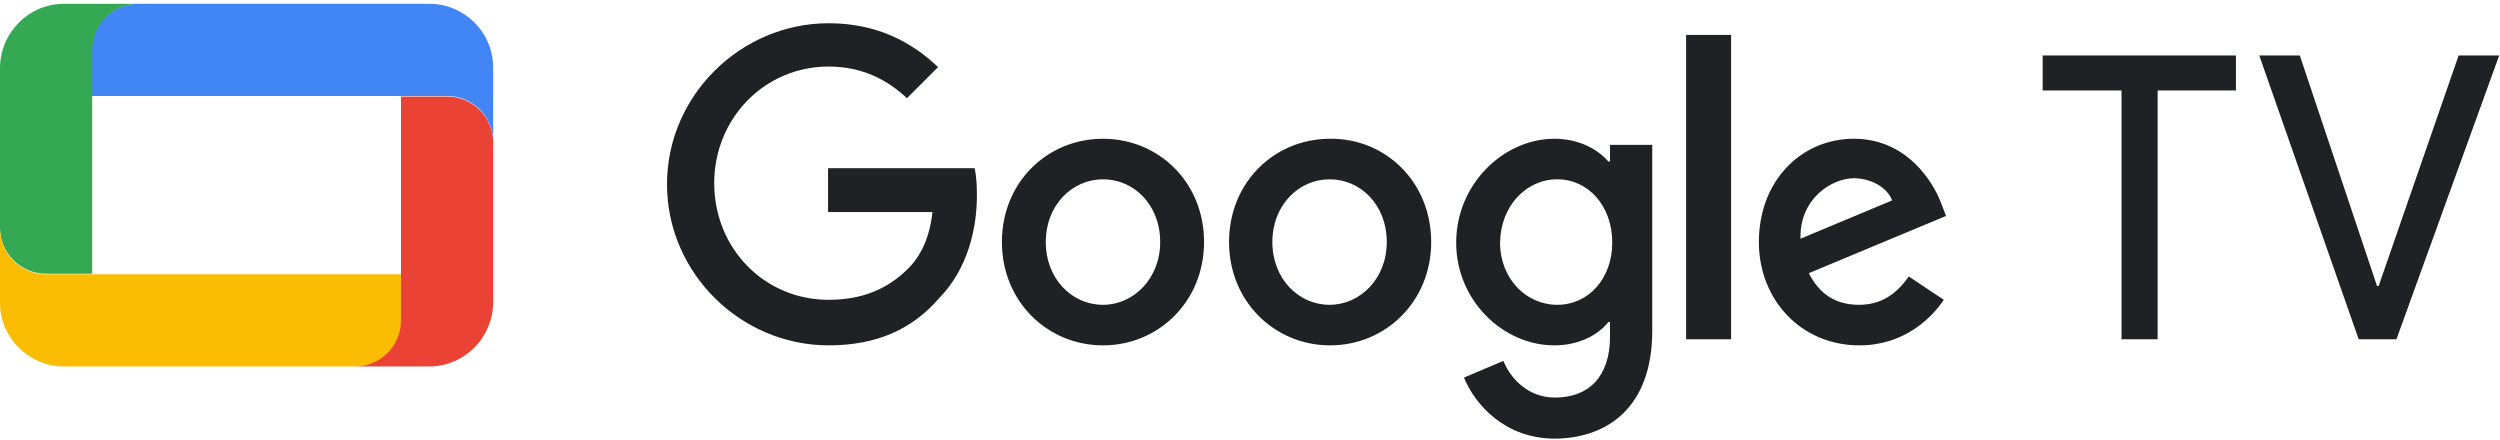 <svg width="307" height="54" viewBox="0 0 307 54" fill="none" xmlns="http://www.w3.org/2000/svg">
<path d="M101.754 42.41C90.979 42.41 81.908 33.544 81.908 22.632C81.908 11.72 90.979 2.854 101.754 2.854C107.688 2.854 111.984 5.172 115.19 8.241L111.371 12.061C109.052 9.878 105.983 8.173 101.754 8.173C93.843 8.173 87.705 14.584 87.705 22.495C87.705 30.475 93.843 36.817 101.754 36.817C106.869 36.817 109.734 34.771 111.643 32.862C113.144 31.293 114.167 29.111 114.508 26.042H101.686V20.654H119.691C119.896 21.609 119.964 22.768 119.964 23.996C119.964 28.019 118.873 32.998 115.326 36.613C111.984 40.5 107.551 42.41 101.754 42.41ZM264.957 41.659V11.106H274.573V6.809H250.84V11.106H260.524V41.659H264.957ZM289.645 41.659H294.283L306.9 6.809H301.921L292.1 35.112H291.896L282.416 6.809H277.438L289.645 41.659ZM135.445 42.41C142.265 42.41 147.858 37.022 147.858 29.724C147.858 22.359 142.265 17.039 135.445 17.039C128.625 17.039 123.033 22.359 123.033 29.724C123.033 37.022 128.625 42.41 135.445 42.41ZM135.445 22.018C139.264 22.018 142.47 25.155 142.47 29.724C142.47 34.226 139.196 37.431 135.445 37.431C131.626 37.431 128.421 34.226 128.421 29.724C128.421 25.155 131.694 22.018 135.445 22.018ZM175.751 29.724C175.751 37.022 170.159 42.41 163.339 42.41C156.519 42.41 150.927 37.022 150.927 29.724C150.927 22.359 156.519 17.039 163.339 17.039C170.159 16.971 175.751 22.359 175.751 29.724ZM170.295 29.724C170.295 25.155 167.09 22.018 163.271 22.018C159.52 22.018 156.246 25.155 156.246 29.724C156.246 34.226 159.452 37.431 163.271 37.431C167.022 37.431 170.295 34.226 170.295 29.724ZM202.895 40.636V17.789H197.712V19.835H197.507C196.211 18.335 193.893 17.039 190.892 17.039C184.617 17.039 178.82 22.632 178.82 29.793C178.82 36.885 184.549 42.41 190.892 42.41C193.893 42.41 196.28 41.114 197.507 39.545H197.712V41.318C197.712 46.229 195.12 48.82 190.96 48.82C187.55 48.82 185.436 46.365 184.617 44.319L179.775 46.365C181.139 49.707 184.822 53.867 190.96 53.867C197.439 53.799 202.895 49.98 202.895 40.636ZM191.233 22.018C195.052 22.018 197.985 25.291 197.985 29.793C197.985 34.226 195.052 37.431 191.233 37.431C187.414 37.431 184.208 34.226 184.208 29.793C184.276 25.291 187.414 22.018 191.233 22.018ZM212.579 4.286V41.659H207.055V4.286H212.579ZM238.7 36.817L234.403 33.953C232.903 36.067 231.062 37.431 228.265 37.431C225.469 37.431 223.423 36.135 222.127 33.544L238.973 26.519L238.427 25.087C237.404 22.291 234.131 17.039 227.652 17.039C221.173 17.039 215.989 22.222 215.989 29.724C215.989 36.817 221.173 42.41 228.334 42.41C233.994 42.41 237.336 38.863 238.7 36.817ZM232.357 24.609L221.104 29.315C220.968 24.405 224.924 21.881 227.72 21.881C229.902 21.95 231.744 23.041 232.357 24.609Z" fill="#202124"/>
<path d="M52.718 0.467H16.913C13.775 0.467 11.252 2.99 11.252 6.127V11.788H54.9C58.037 11.788 60.56 14.311 60.56 17.448V8.31C60.56 3.945 57.014 0.467 52.718 0.467Z" fill="#4285F4"/>
<path d="M7.843 0.467C3.546 0.467 0 4.013 0 8.378V27.951C0 31.088 2.523 33.612 5.661 33.612H11.321V6.127C11.321 2.99 13.845 0.467 16.982 0.467H7.843Z" fill="#34A853"/>
<path d="M7.843 45.001H43.648C46.785 45.001 49.309 42.478 49.309 39.341V33.68H5.661C2.523 33.68 0 31.157 0 28.019V37.226C0 41.387 3.478 45.001 7.843 45.001Z" fill="#FBBC04"/>
<path d="M52.719 45.001C57.016 45.001 60.562 41.455 60.562 37.09V17.517C60.562 14.38 58.038 11.856 54.901 11.856H49.241V39.341C49.241 42.478 46.717 45.001 43.58 45.001H52.719Z" fill="#EA4335"/>
</svg>
